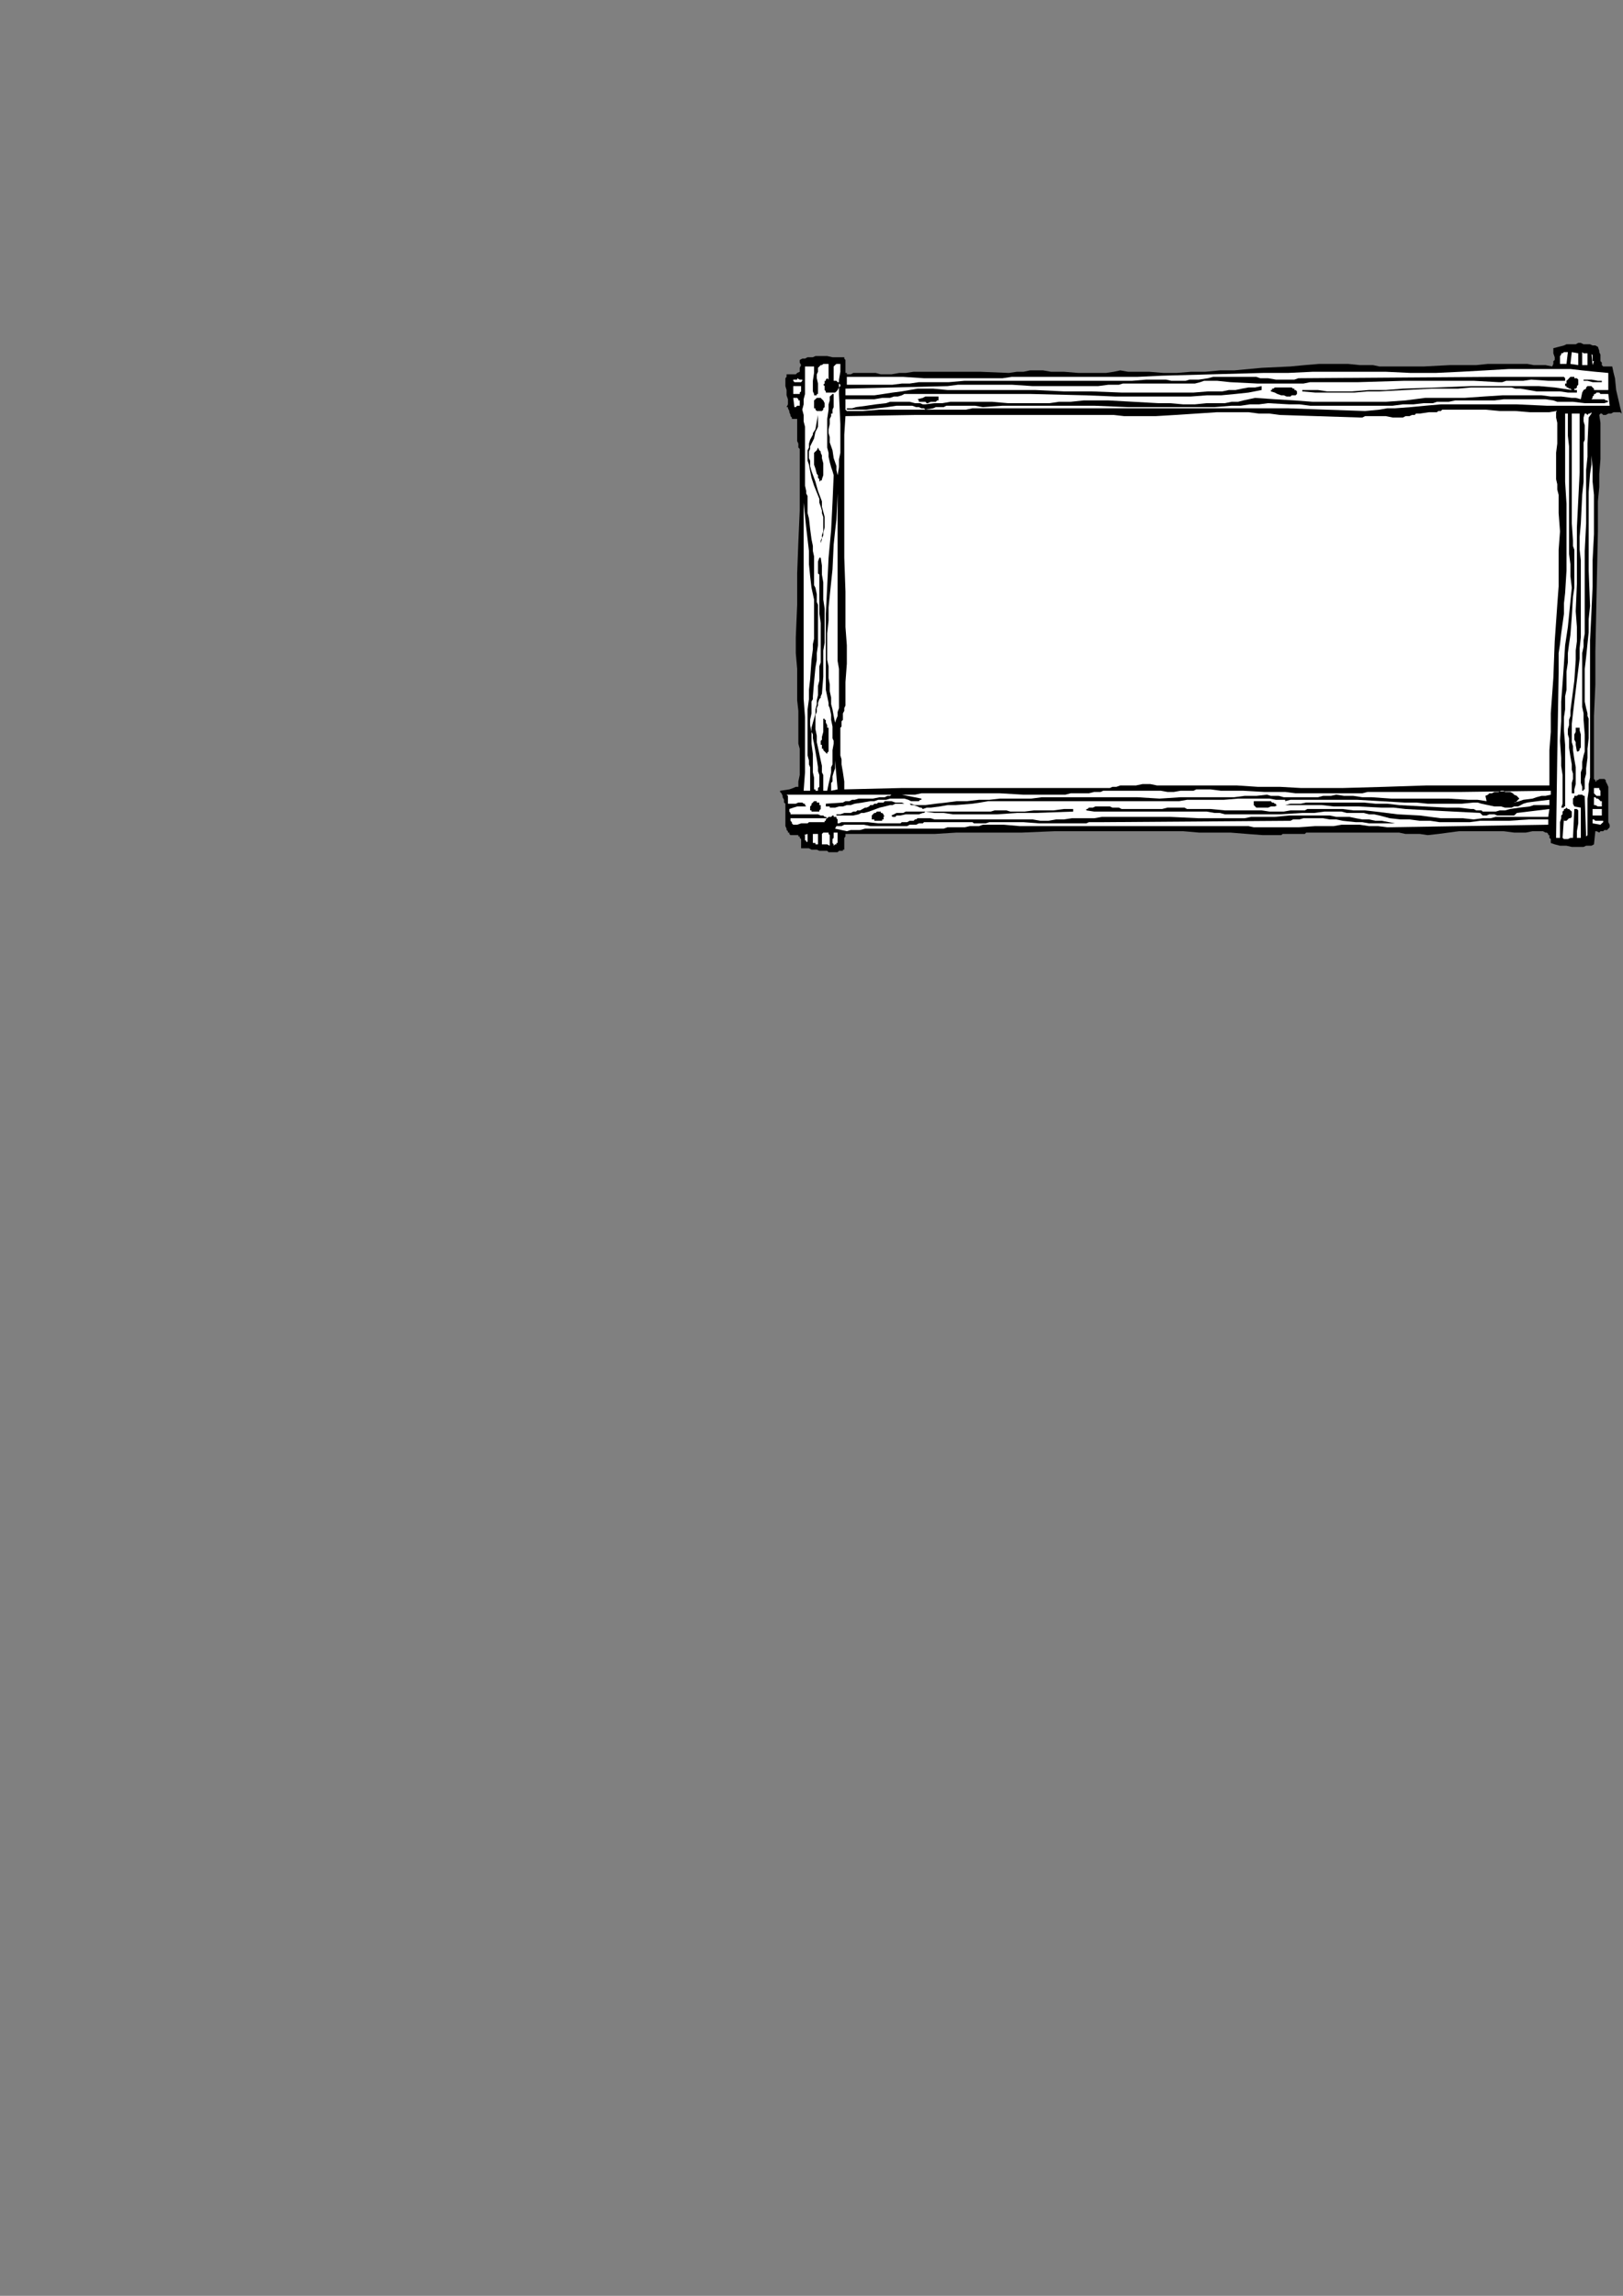 <?xml version="1.0" encoding="utf-8"?>
<!-- Created by UniConvertor 2.0rc4 (https://sk1project.net/) -->
<svg xmlns="http://www.w3.org/2000/svg" height="841.89pt" viewBox="0 0 595.276 841.89" width="595.276pt" version="1.1" xmlns:xlink="http://www.w3.org/1999/xlink" id="07502130-f606-11ea-b1a1-dcc15c148e23">

<rect x="0" y="0" width="595.276" height="841.89" fill="#808080" stroke="none"/>

<g>
	<path style="fill:#000000;" d="M 586.574,128.625 L 586.574,128.625 586.574,129.129 587.006,130.065 587.006,131.505 587.006,132.441 587.51,132.945 587.51,133.881 588.014,134.385 591.326,134.385 591.83,136.761 592.334,138.705 592.766,143.025 593.774,147.345 594.206,149.289 594.71,151.161 594.71,151.665 594.206,151.161 593.774,151.161 593.27,151.161 592.766,151.161 591.83,151.161 590.894,151.665 589.886,151.665 588.95,152.169 588.446,152.169 588.014,152.169 587.51,151.665 587.006,151.665 586.574,152.169 587.006,155.049 587.006,157.929 587.006,160.305 587.006,163.185 587.006,166.065 587.006,168.441 586.574,173.769 586.574,178.593 586.07,183.849 586.07,186.729 586.07,189.105 586.07,194.433 586.07,194.865 585.134,239.073 585.134,251.025 584.63,262.545 584.63,274.137 584.63,285.153 584.63,285.657 585.134,286.089 585.134,286.089 585.134,286.593 585.566,286.593 585.566,286.089 586.07,286.089 586.574,285.657 587.51,285.657 587.51,285.657 588.014,285.657 588.446,285.657 588.446,285.657 588.95,286.089 588.95,286.593 589.454,287.529 589.886,288.537 589.886,289.977 589.886,290.913 589.886,291.849 589.886,294.297 589.886,299.049 589.886,300.057 589.886,301.497 590.39,302.433 590.39,303.369 589.886,303.873 589.454,304.377 588.446,304.377 588.014,304.809 587.006,304.809 586.574,305.313 585.566,304.809 585.134,304.809 585.134,304.809 584.63,309.633 583.694,310.137 582.686,310.137 581.75,310.137 580.814,310.569 579.374,310.569 578.366,310.569 576.494,310.569 574.55,310.137 572.174,310.137 570.23,309.633 568.79,309.129 568.79,307.689 568.286,307.257 568.286,306.753 568.286,306.249 567.854,306.249 567.854,305.817 567.35,305.313 567.35,305.313 566.846,305.313 565.91,304.809 564.974,304.809 563.966,304.809 562.094,304.809 559.646,305.313 558.71,305.313 557.27,305.313 556.334,305.313 555.83,305.313 555.326,305.313 551.51,304.809 547.694,304.809 543.374,304.809 539.486,304.809 537.614,304.809 535.166,304.809 531.35,305.313 527.534,305.817 523.646,306.249 520.766,305.817 518.39,305.817 515.51,305.817 513.134,305.313 510.254,305.313 507.878,305.313 502.55,305.313 497.294,305.313 491.534,305.313 486.278,305.313 483.398,305.313 480.518,305.313 480.014,305.313 479.078,305.313 478.574,305.817 477.638,305.817 477.134,305.817 476.198,305.817 474.758,305.817 473.318,305.817 472.31,305.817 471.878,305.817 471.374,305.817 470.87,305.817 470.87,305.817 470.438,305.817 469.934,306.249 469.43,306.249 468.998,306.249 463.238,306.249 457.478,305.817 451.214,305.313 445.454,305.313 439.694,305.313 433.934,304.809 428.174,304.809 421.91,304.809 416.15,304.809 410.39,304.809 398.87,304.809 386.918,304.809 374.894,305.313 371.078,305.313 366.758,305.313 359.054,305.313 350.918,305.313 342.782,305.817 334.574,305.817 330.254,305.817 326.438,305.817 322.118,305.817 318.302,305.817 314.414,305.817 312.038,305.817 310.094,305.817 310.094,306.249 310.094,306.249 310.094,306.753 310.094,306.753 309.662,307.257 309.662,308.193 309.662,309.129 309.662,309.129 309.662,309.633 309.662,310.137 309.662,310.569 309.662,311.073 309.662,311.073 309.662,311.577 309.158,311.577 309.158,312.009 308.654,312.009 308.222,312.009 307.718,312.009 307.214,312.513 306.782,312.513 306.278,312.513 305.774,312.513 305.342,312.513 304.838,312.513 304.334,312.513 303.902,312.513 303.398,312.009 302.462,312.009 301.454,312.009 300.518,312.009 299.582,311.577 297.638,311.577 296.702,311.073 295.694,311.073 294.758,311.073 293.822,311.073 293.822,310.569 293.822,310.137 293.822,309.633 293.822,309.129 293.822,309.129 293.822,308.697 293.822,308.193 293.822,308.193 293.822,307.689 293.822,307.689 293.318,307.257 293.318,307.257 293.318,306.753 293.318,306.753 292.814,306.753 292.814,306.753 292.814,306.249 292.382,306.249 292.382,306.249 291.878,306.249 291.878,306.249 291.878,306.249 291.374,306.249 290.942,306.249 290.942,306.249 290.438,306.249 290.438,306.249 290.438,306.249 290.438,306.249 290.438,306.249 289.934,306.249 289.934,306.249 289.934,306.249 289.934,306.249 289.502,305.817 289.502,305.817 289.502,305.313 288.998,305.313 288.998,304.809 288.494,304.377 288.494,304.377 288.494,304.377 288.494,303.873 288.494,303.873 288.062,302.937 288.062,302.433 288.062,301.497 288.062,300.489 288.062,298.617 288.062,296.673 288.062,295.737 288.062,294.729 287.558,294.297 287.558,293.289 287.054,292.353 287.054,291.849 287.054,291.849 286.622,290.913 286.118,290.409 286.118,289.977 289.502,289.473 290.942,288.969 291.878,288.537 292.814,288.537 292.814,286.593 293.318,284.217 293.318,280.329 293.318,278.457 293.318,276.513 293.318,274.569 292.814,272.697 292.814,268.809 292.814,264.993 292.814,262.545 292.814,260.673 292.382,256.785 292.382,251.025 292.382,245.265 291.878,239.505 291.878,233.745 292.382,221.793 292.382,210.273 292.814,198.753 293.318,187.233 293.318,175.713 293.318,170.385 293.318,167.505 293.318,164.625 292.814,164.121 292.814,163.185 292.814,162.681 292.382,161.745 292.382,160.809 292.382,159.369 292.382,156.489 292.382,155.049 292.382,154.545 292.382,153.609 291.878,153.609 291.374,153.609 290.942,153.609 290.438,153.609 290.438,153.105 289.934,152.601 289.934,152.169 289.502,151.161 289.502,150.729 288.998,149.721 288.998,149.289 288.494,149.289 288.998,148.281 288.998,147.849 288.998,146.841 288.998,146.409 288.494,144.969 288.494,143.025 288.062,141.585 288.062,141.081 288.062,140.145 288.062,139.641 288.062,138.705 288.062,138.705 288.494,138.201 288.494,137.265 289.934,137.265 290.942,137.265 291.374,137.265 291.878,137.265 291.878,137.265 292.382,136.761 292.382,136.761 293.318,136.329 293.318,136.329 293.318,135.825 293.318,134.889 293.822,133.881 293.318,132.945 293.318,132.441 293.318,132.009 294.254,131.505 295.262,131.505 296.198,131.001 297.134,131.001 298.142,131.001 299.078,130.569 301.022,130.569 303.398,130.569 305.342,131.001 307.214,131.001 309.158,131.001 309.662,131.001 309.662,131.505 309.662,131.505 310.094,132.009 310.094,132.441 310.094,132.945 310.094,133.449 310.094,133.881 310.094,134.889 310.094,135.825 310.094,136.329 310.094,136.761 310.598,136.761 310.598,137.265 312.038,137.265 312.974,136.761 313.982,136.761 314.918,136.761 316.862,136.761 318.734,136.761 321.182,136.761 323.054,137.265 324.062,137.265 324.998,137.265 325.934,137.265 326.942,137.265 329.822,136.761 332.198,136.761 335.078,136.329 337.958,136.329 343.214,136.329 348.542,136.329 354.302,136.329 359.558,136.329 370.07,136.761 372.95,136.329 375.398,136.329 377.774,135.825 380.15,135.825 382.598,135.825 385.478,136.329 390.23,136.329 395.558,136.761 397.934,136.761 400.814,136.761 403.19,136.761 405.638,136.761 408.518,136.329 410.894,135.825 413.774,136.329 416.15,136.329 421.478,136.329 426.734,136.761 431.558,136.761 436.814,136.329 442.07,136.329 447.398,135.825 452.654,135.825 462.734,134.889 473.318,134.385 478.574,133.881 483.83,133.449 489.158,133.449 494.414,133.449 498.734,133.881 503.558,133.881 505.934,134.385 508.31,134.385 512.63,134.385 517.454,134.385 522.206,134.385 531.854,133.881 541.43,133.881 545.75,133.449 550.574,133.449 555.326,133.449 560.15,133.449 562.526,133.881 564.47,133.881 566.846,133.881 569.294,134.385 569.726,133.449 569.726,132.945 569.726,132.441 570.23,132.009 570.23,131.001 569.726,129.561 569.726,128.625 569.726,127.689 571.67,127.185 573.614,126.681 574.55,126.249 575.99,126.249 576.926,126.249 577.934,126.249 578.87,125.745 579.806,125.745 580.814,126.249 582.254,126.249 583.19,126.249 584.126,126.681 585.134,126.681 586.07,127.185 586.574,128.625 Z" />
	<path style="fill:#ffffff;" d="M 574.55,133.449 L 574.55,133.449 572.174,133.449 572.174,132.945 572.174,132.441 572.174,131.001 572.174,130.569 572.606,130.065 572.606,129.561 573.11,129.561 573.11,129.561 573.614,129.129 575.054,129.129 574.55,133.449 Z" />
	<path style="fill:#ffffff;" d="M 578.87,133.881 L 578.87,133.881 575.99,133.449 576.494,129.129 578.87,129.561 578.87,133.881 Z" />
	<path style="fill:#ffffff;" d="M 582.254,129.561 L 582.254,129.561 582.254,133.881 580.31,133.881 580.31,129.129 580.31,129.129 580.814,129.561 580.814,129.561 581.246,129.561 581.75,129.561 582.254,129.561 Z" />
	<path style="fill:#ffffff;" d="M 584.63,132.441 L 584.63,132.441 584.126,133.881 583.694,129.561 583.694,130.065 584.126,130.065 584.126,130.065 584.126,130.569 584.126,131.001 584.126,132.009 584.126,132.009 584.126,132.441 584.126,132.441 584.63,132.441 Z" />
	<path style="fill:#ffffff;" d="M 303.398,138.705 L 303.398,138.705 302.894,139.209 302.894,139.641 302.462,139.641 302.462,140.145 302.462,140.649 301.958,141.081 302.462,141.585 302.462,142.521 302.462,143.025 302.894,143.529 302.894,143.529 302.894,143.961 303.398,143.961 303.902,143.961 304.334,143.961 304.838,143.961 305.342,143.961 305.774,143.961 305.774,143.961 306.278,143.961 306.278,143.961 306.782,143.529 306.782,143.529 307.214,143.025 307.718,142.089 307.718,142.089 308.222,141.585 308.222,141.081 308.222,141.081 308.222,141.081 307.718,140.649 307.718,140.145 307.214,140.145 306.782,139.641 306.782,139.641 305.774,139.641 305.774,139.209 305.774,138.705 305.774,138.201 305.774,137.265 305.774,136.329 305.774,135.321 305.774,134.889 305.774,134.385 306.278,133.881 306.278,133.881 306.278,133.881 306.782,133.449 308.222,133.449 308.222,136.329 307.718,139.209 307.718,144.465 308.222,155.481 308.222,160.809 308.222,166.065 307.718,168.441 307.718,171.321 307.214,174.273 307.214,177.153 307.214,175.713 307.214,174.273 306.782,172.329 306.782,171.825 306.782,170.889 305.774,168.009 305.342,165.129 304.838,163.689 304.334,162.249 304.334,160.305 303.902,158.865 303.902,157.425 304.334,155.481 304.334,154.545 304.334,153.609 304.838,152.601 304.838,151.665 305.342,151.665 305.342,151.161 305.342,150.225 305.774,149.289 305.774,148.281 305.774,146.409 305.774,145.401 305.774,144.465 305.342,144.465 304.838,144.969 304.838,144.969 304.838,144.969 304.334,145.401 304.334,145.905 304.334,146.409 304.334,146.841 303.902,148.281 303.902,150.225 303.398,153.609 303.398,156.921 303.398,158.865 303.398,160.809 303.398,162.681 303.398,164.121 303.902,166.065 303.902,167.505 304.334,169.449 304.838,171.321 305.342,172.761 305.774,174.273 305.342,184.353 304.838,194.433 303.902,204.513 303.398,215.025 302.894,225.105 302.894,229.929 302.894,235.185 302.894,240.513 302.894,245.265 302.894,247.713 302.894,250.593 302.894,252.969 303.398,255.345 303.902,257.793 303.902,258.729 304.334,259.665 304.838,262.113 304.838,263.985 305.342,266.433 305.342,268.377 305.342,269.313 305.342,270.753 305.774,271.689 305.774,272.697 305.342,275.073 305.342,277.017 305.342,278.889 305.342,280.329 304.838,281.337 304.838,282.273 304.838,283.209 304.334,285.657 303.902,287.529 303.398,289.977 301.958,289.977 301.958,288.537 301.958,287.529 301.958,286.593 301.958,285.153 301.958,284.217 301.454,283.209 301.454,280.833 301.022,278.889 300.518,276.513 300.014,274.137 299.582,272.193 299.582,269.817 299.078,267.369 299.078,266.433 299.078,265.425 299.078,263.985 299.078,263.049 299.078,262.113 299.582,261.105 299.582,259.665 300.014,258.729 300.014,257.793 300.518,256.353 301.022,255.849 301.022,255.345 301.454,254.409 301.958,248.145 301.958,244.833 301.958,241.953 301.958,238.569 302.462,235.689 302.462,232.305 302.462,229.425 302.462,226.113 302.462,223.233 301.958,219.849 301.958,216.969 301.958,213.585 301.454,210.705 301.454,207.393 301.022,204.513 300.518,204.513 300.014,205.953 300.014,206.889 300.014,207.825 300.014,208.833 300.014,208.833 300.014,209.265 300.014,209.769 300.014,210.273 300.518,210.705 300.518,211.209 300.518,214.593 300.518,217.905 300.518,225.105 301.022,228.489 301.022,232.305 301.022,235.689 301.022,239.073 301.022,242.889 300.518,244.329 300.518,246.273 300.518,248.145 300.518,249.585 300.014,251.529 300.014,253.473 300.014,254.913 299.582,256.785 299.582,258.225 299.078,260.169 299.078,261.609 298.574,263.553 298.142,264.993 297.638,266.865 297.638,268.377 298.142,269.313 298.142,270.753 298.574,272.697 299.078,275.577 299.582,278.457 300.014,281.337 300.014,282.777 300.518,284.217 300.518,285.657 300.518,287.097 300.518,287.529 300.518,288.537 300.014,288.969 300.014,289.977 299.582,289.977 299.582,289.977 299.078,289.977 299.078,289.473 298.574,289.473 298.574,289.473 298.574,288.969 298.574,288.033 298.574,287.097 298.574,285.153 298.142,283.209 298.142,280.833 298.142,278.889 298.142,276.513 297.638,272.697 297.638,270.249 297.638,268.377 297.134,265.929 297.134,263.985 297.638,261.609 297.638,260.673 297.638,259.665 297.638,257.289 298.142,256.353 298.142,255.345 298.574,250.089 299.078,244.833 299.582,241.953 299.582,239.505 300.014,236.625 300.014,233.745 300.014,232.809 300.014,231.369 300.014,228.489 300.014,226.113 300.014,224.673 300.014,223.233 300.014,221.793 299.582,220.785 299.582,219.345 299.582,217.905 299.078,215.529 298.574,214.593 298.574,213.153 298.574,212.145 298.574,211.209 298.574,210.273 298.574,209.265 298.574,207.825 298.574,206.889 298.574,205.953 298.574,204.009 298.142,202.065 298.142,200.193 297.638,197.745 297.134,193.929 296.702,190.113 296.198,188.169 296.198,185.793 296.198,183.849 296.198,181.905 295.694,180.969 295.694,180.033 295.262,178.089 295.262,176.145 295.262,174.705 295.262,170.889 295.262,168.945 295.262,167.001 295.262,162.681 295.262,158.865 295.262,156.489 294.758,154.545 294.758,152.169 294.254,150.225 294.758,148.281 294.758,147.345 294.758,146.409 295.262,144.465 295.262,142.521 295.262,138.201 295.262,134.385 298.574,134.385 298.574,135.825 298.574,136.761 298.142,139.641 298.142,141.081 298.142,142.521 298.142,143.025 298.142,143.529 298.574,144.465 298.574,144.969 299.078,144.969 299.582,144.969 299.582,144.465 300.014,144.465 300.014,143.529 300.014,142.521 300.014,140.649 299.582,138.705 299.582,137.769 299.582,137.265 300.014,136.329 300.014,135.321 300.014,135.321 300.014,134.889 300.518,134.385 300.518,134.385 301.022,133.881 301.022,133.881 301.454,133.881 301.958,133.449 302.894,133.449 303.398,133.449 303.902,133.449 303.902,139.209 303.398,138.705 Z" />
	<path style="fill:#ffffff;" d="M 589.886,136.761 L 589.886,136.761 589.886,143.025 585.134,143.025 584.63,143.025 584.63,142.521 584.126,142.089 584.126,142.089 583.694,141.585 583.19,141.585 582.686,141.585 582.254,141.585 581.75,142.089 581.75,142.521 580.814,143.025 580.31,143.961 579.806,146.409 577.934,145.905 576.494,145.905 572.606,145.401 568.79,145.401 565.406,144.969 562.094,144.969 558.206,144.969 554.894,144.969 551.006,144.969 544.31,145.401 537.11,145.905 529.91,145.905 526.526,145.905 522.71,145.905 515.51,146.841 508.31,147.345 501.11,147.345 494.414,147.345 491.03,147.345 488.15,147.345 481.454,147.345 474.758,146.841 467.558,146.409 460.358,145.905 456.038,146.841 454.094,147.345 451.718,147.345 449.27,147.849 447.398,147.849 444.95,147.849 442.574,147.849 438.254,148.281 433.934,148.281 429.11,147.849 424.79,147.849 415.718,147.345 406.574,146.841 401.75,146.841 397.43,146.841 392.678,147.345 390.23,147.345 388.358,147.345 384.974,147.849 382.094,147.849 379.214,147.849 375.83,147.849 372.95,147.849 369.638,147.849 363.878,147.345 357.614,147.345 354.734,147.345 351.422,147.345 348.542,147.345 345.662,147.849 342.782,147.849 339.398,148.281 338.462,148.281 337.454,147.849 336.518,147.849 335.582,147.849 333.638,147.345 331.694,147.345 330.254,147.345 328.382,147.345 326.438,147.345 324.998,147.849 321.182,148.281 317.798,148.785 313.982,149.289 312.542,149.721 310.598,149.721 310.598,150.225 312.038,150.225 313.982,150.225 315.854,150.225 317.798,150.225 321.614,149.721 325.502,149.289 328.814,148.785 330.758,148.785 332.702,148.785 334.574,148.785 336.014,149.289 337.022,149.289 337.958,149.721 338.894,149.721 339.398,150.225 342.278,149.721 343.214,149.289 344.654,149.289 346.094,149.289 347.102,148.785 348.542,148.785 349.982,148.785 352.358,148.785 355.238,148.785 357.614,148.785 360.494,149.289 367.694,148.785 374.894,148.785 381.59,148.785 388.358,148.785 394.55,148.785 401.318,148.785 413.774,149.289 420.038,149.289 426.23,149.289 432.494,149.289 439.19,149.289 445.454,149.289 451.718,148.785 455.03,148.785 458.414,148.281 461.798,148.281 465.11,147.849 472.814,148.281 476.63,148.281 480.518,148.785 483.83,148.785 487.718,148.785 491.534,148.785 495.35,148.785 503.054,148.785 510.758,148.785 514.574,148.281 518.39,148.281 522.206,147.849 525.59,147.849 527.03,147.345 528.47,147.345 529.91,147.345 531.35,147.345 533.726,146.841 536.606,146.841 542.366,146.841 545.246,146.841 546.686,146.841 548.126,146.841 551.51,146.409 554.894,146.409 557.774,146.409 561.086,146.409 562.526,146.409 563.966,146.409 565.406,146.409 566.846,146.409 569.726,146.841 571.166,147.345 572.606,147.345 575.054,147.345 576.926,147.345 581.246,147.849 583.19,147.849 584.126,147.849 585.566,147.849 587.51,147.849 588.446,147.849 589.886,147.345 589.454,146.841 589.454,146.841 588.95,146.841 588.446,146.409 588.446,146.409 588.014,146.409 587.006,146.409 585.566,146.409 584.63,146.409 583.694,146.409 584.126,145.905 584.126,145.401 584.63,144.969 584.63,144.465 585.134,144.465 585.566,143.961 586.07,143.961 586.574,143.961 587.006,144.465 588.446,144.465 588.95,144.465 589.886,144.465 590.39,148.785 584.63,148.785 578.87,148.785 573.11,148.785 567.35,148.785 556.334,148.281 545.246,148.281 539.486,148.281 534.23,148.281 528.47,148.281 522.71,148.785 517.454,149.289 511.694,149.721 508.814,149.721 505.934,150.225 500.678,150.729 486.278,150.225 472.31,149.721 465.614,149.721 458.414,149.721 444.014,149.721 359.054,149.721 356.678,149.721 354.302,150.225 351.422,150.225 348.542,150.225 336.014,150.225 329.318,150.225 325.934,150.225 322.622,150.225 316.358,150.729 313.478,150.729 310.598,150.729 310.094,150.225 310.094,149.721 310.094,149.289 310.094,148.785 310.094,147.345 310.094,146.409 315.422,146.409 317.798,146.409 320.678,146.409 323.558,145.905 326.438,145.905 327.878,145.401 329.318,145.401 330.758,144.969 331.694,144.465 343.718,144.465 355.238,144.465 360.998,144.465 366.758,144.465 372.014,144.465 377.774,144.465 398.438,144.969 408.95,145.401 420.47,145.401 425.798,145.401 431.558,145.401 436.814,145.401 442.574,144.969 447.83,144.969 453.158,144.465 457.91,143.961 462.734,143.025 462.734,141.585 460.358,142.089 457.91,142.089 455.534,142.521 453.158,143.025 450.71,143.025 448.334,143.529 445.454,143.529 443.078,143.529 437.75,143.961 432.494,143.961 427.238,143.961 421.91,143.961 416.654,143.961 411.398,143.961 400.31,143.529 390.23,143.529 379.718,143.025 358.118,143.025 347.534,143.025 342.278,142.521 336.518,142.521 333.638,143.025 330.758,143.529 327.374,143.961 324.062,144.465 320.678,144.969 316.862,144.969 313.478,144.969 310.094,144.969 310.094,142.521 347.534,141.585 351.422,141.081 355.238,141.081 359.054,141.081 363.374,141.081 371.078,141.081 378.71,141.585 386.918,141.585 394.55,141.585 402.758,141.585 406.574,141.081 410.39,141.081 411.83,140.649 413.774,140.649 415.718,140.649 417.59,140.649 421.91,140.649 425.798,140.649 430.118,140.649 431.99,140.649 434.438,140.649 436.31,140.649 438.254,140.649 440.198,140.145 441.638,139.641 444.014,139.641 446.39,139.641 451.214,140.145 461.294,140.649 463.67,140.649 466.118,140.649 468.494,140.649 470.87,140.649 473.318,140.649 475.694,140.649 477.134,140.649 478.07,140.649 480.518,140.145 489.59,140.145 498.23,140.145 515.078,139.641 519.326,139.641 523.214,139.641 527.534,139.641 531.854,139.641 536.174,139.641 540.494,139.641 549.566,140.145 551.006,140.145 552.446,139.641 555.326,139.641 558.71,139.641 561.59,139.209 567.854,139.641 571.166,139.641 574.046,139.641 574.046,139.209 574.046,139.209 574.046,138.705 574.046,138.705 574.046,138.705 574.046,138.705 573.614,138.201 573.614,138.201 572.606,138.201 572.174,138.201 572.174,138.201 547.694,138.201 476.198,138.705 474.758,139.209 473.318,139.209 471.878,139.209 470.87,139.209 469.43,139.209 467.99,139.209 465.11,138.705 462.23,138.705 460.79,138.201 459.35,138.201 457.91,138.201 456.038,138.201 453.158,138.201 451.718,138.201 449.774,138.201 448.334,138.201 446.39,138.201 444.95,138.201 443.078,138.705 439.694,139.209 436.31,139.209 434.87,139.641 432.998,139.641 431.054,139.641 429.614,139.641 427.67,139.209 425.798,139.209 420.47,139.209 415.214,139.641 409.958,139.641 404.198,139.641 398.87,139.641 393.11,139.641 382.094,139.641 359.054,139.641 353.798,139.641 348.038,140.145 342.782,140.145 337.022,140.145 333.638,140.649 330.758,140.649 327.374,141.081 324.062,141.081 320.678,141.081 317.294,141.081 313.982,141.081 310.598,141.081 310.598,138.201 313.982,138.201 317.294,138.201 324.494,138.201 331.262,138.201 338.894,138.705 353.294,138.705 360.494,138.705 367.694,138.705 371.078,138.201 380.654,138.201 389.798,138.201 398.87,138.201 408.014,138.201 417.158,138.201 426.23,137.769 444.518,137.265 463.238,136.761 472.31,136.761 481.454,136.329 490.598,136.329 499.67,136.329 503.99,136.329 508.31,136.329 517.454,136.761 522.206,136.761 526.526,136.761 535.67,136.329 544.814,135.825 553.454,135.321 558.206,135.321 562.526,135.321 566.846,135.321 571.166,135.321 575.99,135.321 580.31,135.825 585.134,136.329 589.886,136.761 Z" />
	<path style="fill:#000000;" d="M 578.87,139.641 L 578.87,139.641 578.87,139.641 578.87,139.641 578.87,140.145 578.87,140.649 578.87,141.081 578.366,141.585 578.366,142.089 578.366,142.089 577.934,142.521 577.43,142.521 577.43,142.521 577.43,143.025 577.934,143.025 577.934,143.025 578.366,143.025 578.366,143.961 575.054,143.961 572.174,143.529 566.414,143.529 563.534,143.529 560.654,143.025 557.774,142.521 555.83,142.521 554.39,142.089 549.134,142.089 544.31,142.089 539.486,142.089 534.734,142.521 525.086,142.521 515.51,143.025 505.934,143.529 501.614,143.529 496.79,143.961 492.038,143.961 487.214,143.961 482.39,143.961 477.638,143.529 477.638,143.025 480.518,143.025 483.398,143.025 486.71,143.529 489.59,143.529 495.854,143.529 502.118,143.025 508.31,143.025 514.574,142.521 527.03,142.089 539.486,141.585 545.75,141.585 549.134,141.585 552.014,141.585 558.206,141.585 564.47,141.585 570.23,142.089 573.11,142.521 576.494,143.025 575.99,142.521 575.486,142.521 575.054,142.089 574.55,142.089 574.55,141.585 574.046,141.585 574.046,141.081 574.046,140.649 574.55,140.649 574.55,140.145 574.55,139.641 575.054,139.209 575.054,139.209 575.486,138.705 575.99,138.201 576.494,138.201 576.926,138.201 577.43,138.201 577.43,138.705 577.934,138.705 578.366,138.705 578.87,139.209 578.87,139.641 Z" />
	<path style="fill:#ffffff;" d="M 294.254,139.209 L 294.254,139.209 294.254,139.641 293.822,140.145 293.318,140.145 292.814,140.145 292.382,140.145 291.374,140.145 291.374,140.145 290.942,139.641 290.942,139.641 290.942,139.209 290.942,139.209 291.374,139.209 291.374,139.209 291.878,139.209 292.382,139.209 292.382,138.705 293.318,139.209 293.822,139.209 294.254,139.209 Z" />
	<path style="fill:#000000;" d="M 587.51,139.641 L 587.51,139.641 587.51,140.145 586.574,140.145 585.566,140.145 585.134,140.145 584.126,140.145 582.254,139.641 581.75,139.641 580.814,139.641 580.814,139.209 581.246,139.209 582.254,139.209 582.686,139.209 583.694,139.209 586.07,139.641 587.006,139.641 587.006,139.641 587.51,139.641 Z" />
	<path style="fill:#000000;" d="M 577.934,141.081 L 577.934,141.081 577.43,141.081 576.926,141.585 576.494,141.585 575.99,141.585 575.99,141.585 575.486,141.081 575.486,141.081 575.486,140.649 575.486,140.649 575.486,140.145 575.486,140.145 575.99,139.641 575.99,139.641 576.494,139.641 576.494,139.209 576.926,139.209 576.926,139.641 577.43,139.641 577.43,140.145 577.934,141.081 Z" />
	<path style="fill:#000000;" d="M 306.278,141.081 L 306.278,141.081 306.278,141.585 306.278,142.089 306.278,142.089 306.278,142.089 305.774,142.521 305.774,142.521 305.342,142.521 304.838,142.521 303.902,142.521 303.902,140.649 304.334,140.649 304.838,140.649 305.342,140.649 305.774,140.649 306.278,140.649 306.278,140.649 306.278,141.081 306.278,141.081 Z" />
	<path style="fill:#ffffff;" d="M 293.822,141.585 L 293.822,141.585 293.822,142.089 293.822,142.521 293.822,143.025 293.822,143.529 293.318,143.961 293.318,143.961 293.318,144.465 290.942,144.465 290.942,141.081 290.942,141.585 291.374,141.585 291.878,141.585 292.382,141.585 293.318,141.585 293.822,141.585 Z" />
	<path style="fill:#000000;" d="M 475.694,144.465 L 475.694,144.465 475.19,144.969 474.758,144.969 474.758,144.969 473.75,144.969 473.318,145.401 472.814,145.401 472.31,145.401 471.878,145.401 470.87,144.969 469.934,144.969 468.494,144.465 467.558,143.961 466.118,143.529 466.118,143.025 466.55,143.025 466.55,143.025 466.55,142.521 467.054,142.521 467.558,142.089 467.99,142.089 468.494,142.089 468.998,142.089 469.43,142.089 469.934,142.089 470.438,142.089 471.374,142.089 472.814,142.089 473.318,142.089 473.75,142.089 474.254,142.521 474.758,142.521 474.758,143.025 475.19,143.025 475.694,143.529 475.694,144.465 Z" />
	<path style="fill:#000000;" d="M 474.254,143.529 L 474.254,143.529 474.254,143.961 473.75,143.961 473.318,143.961 472.31,143.961 471.878,143.961 470.438,143.529 469.934,143.529 468.998,143.025 468.998,143.025 469.43,143.025 469.43,143.025 470.438,143.025 470.87,143.025 472.814,143.529 474.254,143.529 Z" />
	<path style="fill:#000000;" d="M 583.694,144.465 L 583.694,144.465 581.75,145.905 581.75,145.401 581.75,144.969 581.75,143.961 582.254,143.529 582.254,143.529 582.686,143.025 583.19,143.025 583.19,143.025 583.19,143.529 583.19,143.529 583.694,143.529 583.694,143.529 583.694,143.961 584.126,143.961 583.694,144.465 Z" />
	<path style="fill:#000000;" d="M 344.222,145.401 L 344.222,145.401 344.222,145.905 344.222,146.409 344.222,146.409 344.222,146.841 343.718,146.841 343.718,146.841 343.214,147.345 342.278,147.345 341.774,147.345 341.342,147.345 340.334,147.849 339.902,147.849 339.398,147.345 338.462,147.345 337.958,147.345 337.454,147.345 337.454,147.345 337.022,147.345 337.022,146.841 337.022,146.841 336.518,146.409 338.462,145.905 339.398,145.401 340.334,145.401 341.342,145.401 342.278,145.401 343.214,145.401 344.222,145.401 Z" />
	<path style="fill:#ffffff;" d="M 293.318,148.785 L 293.318,148.785 292.814,148.785 292.814,148.785 292.382,148.785 291.878,149.289 291.878,149.289 291.374,149.289 291.374,149.289 290.942,145.905 291.374,145.905 291.878,145.905 292.382,145.905 292.814,146.409 292.814,146.409 292.814,146.841 293.318,146.841 293.318,147.345 293.318,148.281 293.318,148.785 Z" />
	<path style="fill:#000000;" d="M 301.022,145.905 L 301.022,145.905 301.454,146.409 301.958,146.841 302.462,147.849 302.462,147.849 302.462,148.281 302.462,148.785 302.462,149.289 301.958,149.721 301.958,150.225 301.454,150.729 301.454,150.729 301.022,150.729 300.518,150.729 300.014,150.729 299.582,150.729 299.078,150.225 299.078,149.721 298.574,149.721 298.574,149.289 298.574,148.281 298.574,147.849 298.574,147.345 298.574,146.841 299.078,146.409 299.582,145.905 300.014,145.905 300.518,145.905 301.022,145.905 Z" />
	<path style="fill:#000000;" d="M 301.022,149.721 L 301.022,149.721 300.518,149.721 300.518,149.721 300.014,149.721 300.014,149.289 299.582,149.289 299.582,148.785 299.582,148.281 299.582,147.849 299.582,147.345 299.582,146.841 300.014,146.841 300.014,146.841 300.518,146.841 301.022,147.345 301.454,147.849 301.454,148.281 301.454,148.281 301.454,148.785 301.454,149.289 301.022,149.289 301.022,149.721 Z" />
	<path style="fill:#ffffff;" d="M 570.734,150.729 L 570.734,150.729 570.734,153.105 571.166,155.049 571.166,156.921 571.166,158.865 571.166,160.809 571.166,162.681 570.734,166.065 570.734,169.881 570.734,171.825 570.734,173.769 570.734,175.713 571.166,177.585 571.166,179.529 571.67,181.473 571.67,184.785 571.67,188.169 572.174,194.865 571.67,201.633 571.67,208.329 571.67,215.025 571.166,221.793 570.23,235.185 569.726,248.649 568.79,261.609 568.79,268.377 568.286,275.073 568.286,281.769 568.286,288.033 560.654,288.033 553.454,288.033 545.75,288.033 538.55,288.033 523.214,288.033 507.878,288.537 492.47,288.969 484.838,288.969 477.134,288.969 469.43,288.537 461.294,288.537 453.59,288.033 445.454,288.033 444.518,288.033 443.078,288.033 442.07,288.033 441.134,288.033 438.758,288.033 436.31,288.033 433.934,288.033 431.558,288.033 426.734,288.033 424.358,288.033 421.91,287.529 419.03,287.529 416.654,288.033 415.718,288.033 414.278,288.033 413.27,288.033 411.83,288.033 410.894,288.033 409.454,288.537 408.014,288.537 407.078,288.969 330.758,288.969 309.662,289.473 309.662,288.033 309.662,286.593 309.158,283.209 308.654,280.329 308.654,278.457 308.222,277.017 308.222,275.073 308.222,273.633 308.222,271.689 308.222,270.249 308.222,269.313 308.222,268.809 308.222,267.873 308.222,266.865 308.654,266.433 308.654,265.425 308.654,264.489 309.158,263.985 309.158,263.553 309.158,263.049 309.158,262.545 309.158,262.113 309.158,261.609 309.158,261.609 309.662,260.673 309.662,259.665 310.094,258.729 310.094,257.793 310.094,257.289 310.094,256.785 310.094,250.089 310.598,243.393 310.598,236.625 310.094,229.929 310.094,216.969 309.662,204.513 309.662,191.553 309.662,185.289 309.662,179.025 309.662,172.329 309.662,166.065 309.662,162.681 309.662,159.369 310.094,152.601 335.582,152.169 408.518,152.169 412.334,152.601 416.15,152.601 420.038,152.601 423.854,152.601 431.054,152.169 438.758,151.665 446.39,151.161 450.278,151.161 454.094,151.161 457.91,151.161 461.798,151.665 463.67,151.665 465.614,151.665 469.43,152.169 498.734,153.105 499.67,153.105 500.678,152.601 502.118,152.601 503.054,152.601 504.494,152.601 505.43,152.601 508.31,152.601 510.758,153.105 512.198,153.105 513.134,153.105 514.574,153.105 515.51,152.601 516.95,152.601 517.886,152.169 518.894,152.169 519.326,151.665 520.766,151.665 524.15,151.161 525.59,151.161 527.03,151.161 527.534,150.729 528.47,150.729 528.974,150.225 529.406,150.225 531.854,150.225 534.23,150.225 537.11,150.225 539.486,150.225 544.814,150.225 550.07,150.729 555.83,150.729 561.086,151.161 563.534,151.161 565.91,151.161 568.286,151.161 570.734,150.729 Z" />
	<path style="fill:#000000;" d="M 293.318,150.225 L 293.318,150.225 292.814,150.225 292.814,150.225 292.814,150.729 292.814,150.729 292.814,150.729 292.382,150.729 292.382,150.729 291.374,150.729 291.374,150.225 293.318,150.225 Z" />
	<path style="fill:#ffffff;" d="M 582.686,153.105 L 582.686,153.105 582.254,162.681 582.254,167.505 581.75,172.329 581.75,182.409 581.75,191.985 581.246,202.065 581.246,211.713 581.246,229.929 581.246,232.305 580.814,234.753 580.814,237.129 580.31,239.505 580.31,241.953 580.31,244.329 580.31,246.705 580.31,249.585 580.31,254.409 580.31,259.233 580.814,261.609 580.814,263.985 581.246,269.313 581.246,270.249 581.246,271.689 581.246,273.129 581.246,274.569 581.246,275.577 580.814,277.017 580.31,279.393 580.31,281.769 579.806,283.209 579.806,284.649 579.806,285.657 579.806,287.097 580.31,288.537 580.31,289.977 580.814,289.977 580.814,289.473 581.246,289.473 581.246,288.969 581.246,287.097 581.246,285.657 581.75,283.713 581.75,281.769 582.254,277.953 582.254,274.569 582.686,270.753 582.686,268.809 582.686,267.369 582.686,265.425 582.686,263.553 582.254,262.545 582.254,261.609 581.75,259.665 581.246,257.289 581.246,254.913 581.246,252.465 581.246,250.089 581.246,247.713 581.246,245.265 581.75,240.945 582.686,231.873 582.686,227.049 583.19,222.225 582.686,209.265 582.686,202.065 582.686,194.865 582.686,187.665 582.686,184.353 582.686,180.465 583.19,173.769 583.694,170.385 583.694,167.001 584.126,171.825 584.126,176.649 584.63,181.473 584.63,186.225 584.63,191.049 584.63,195.873 584.126,205.449 584.126,215.025 583.694,224.673 583.19,234.753 583.19,244.329 583.19,285.153 582.686,287.529 582.686,288.969 582.686,289.977 582.254,292.857 582.254,295.737 582.254,298.113 582.254,300.993 582.254,303.873 582.254,306.249 582.254,306.249 582.254,306.249 582.254,306.249 581.75,306.753 581.246,292.353 581.246,291.849 580.814,291.849 580.31,291.417 579.806,291.417 579.374,291.417 578.87,291.417 578.366,291.849 577.934,291.849 577.43,291.849 577.43,292.353 577.43,292.353 576.926,292.857 576.926,293.289 576.926,293.793 576.926,294.297 576.926,294.729 577.43,295.737 579.806,296.169 579.806,307.257 578.366,307.257 578.366,306.249 578.366,304.809 578.87,301.929 578.87,300.489 578.87,299.049 578.87,297.609 578.87,297.177 578.366,296.673 577.43,296.673 576.926,307.257 575.99,307.257 575.054,307.689 574.55,307.689 574.046,307.689 573.614,307.689 573.11,307.257 573.614,300.057 573.614,300.489 573.614,300.993 574.046,300.993 574.046,300.993 574.046,300.993 574.55,300.993 575.054,300.489 575.486,300.057 575.99,300.057 575.99,300.057 576.494,299.553 576.494,299.553 576.494,299.049 576.494,298.617 576.494,297.609 575.99,297.177 575.486,296.673 575.486,296.673 575.054,296.673 574.55,296.169 574.046,296.673 573.614,296.673 573.614,297.177 573.11,297.609 573.11,298.617 572.606,299.049 572.606,300.057 572.174,301.497 572.174,302.937 572.174,304.377 572.174,307.257 570.734,307.257 571.166,277.017 571.67,246.705 571.67,242.889 571.67,239.505 572.174,236.193 572.606,232.305 573.614,225.105 573.614,221.289 574.046,217.473 574.55,209.265 574.55,201.129 574.55,192.993 574.55,184.785 574.046,176.649 574.046,168.441 574.046,159.801 574.046,151.665 575.054,151.665 575.054,155.481 575.054,159.801 575.486,163.689 575.486,168.009 575.486,175.713 575.486,183.345 575.486,191.049 575.486,198.753 575.486,203.073 575.99,206.889 575.99,211.209 576.494,215.529 575.054,229.929 574.046,236.625 573.614,243.393 573.11,250.593 572.606,257.289 572.606,264.489 572.174,271.689 572.606,277.953 572.606,280.833 573.11,284.217 573.11,285.657 573.11,287.097 573.11,289.977 573.11,291.849 573.11,293.289 573.11,294.729 572.606,296.169 573.11,296.169 573.11,296.169 573.614,296.169 573.614,296.169 573.614,295.737 574.046,295.737 574.046,295.233 574.046,295.233 574.046,294.297 574.046,293.793 574.046,293.289 574.046,290.913 574.046,288.033 574.046,283.209 574.046,277.953 574.046,273.129 573.614,267.873 573.614,263.049 574.046,260.169 574.046,257.793 574.046,255.345 574.55,252.969 574.55,249.585 574.55,246.273 575.054,242.889 575.054,239.505 575.486,236.193 575.99,232.809 576.494,226.113 576.926,218.913 577.43,215.529 577.43,212.145 577.43,208.833 577.43,204.945 577.43,203.505 577.43,201.633 576.926,200.193 576.926,198.249 576.494,191.985 576.494,186.225 576.494,180.465 576.494,174.705 576.494,163.185 576.494,151.665 579.374,151.665 579.374,157.425 579.374,162.681 579.374,168.009 579.374,173.265 578.87,183.345 578.366,193.425 578.366,203.505 578.366,208.833 578.366,214.089 577.934,224.169 578.366,229.929 578.366,235.185 577.934,238.569 577.934,241.953 577.43,249.585 576.926,253.473 576.494,256.785 575.99,260.673 575.99,262.545 575.486,263.985 575.486,265.929 575.054,267.369 575.054,269.313 575.486,270.753 575.486,272.697 575.486,274.137 575.99,277.449 576.494,280.329 576.494,282.273 576.926,283.713 576.926,285.657 576.494,287.097 576.494,288.969 576.494,290.409 576.494,290.913 576.494,290.913 576.494,290.913 577.43,290.913 577.43,289.473 577.934,287.529 577.934,286.089 577.934,284.649 577.934,282.777 577.934,281.337 577.43,278.457 576.926,275.073 576.926,273.633 576.494,272.193 576.494,270.249 576.494,268.809 576.494,267.369 576.494,265.425 576.926,261.609 577.43,257.289 578.366,249.585 579.374,241.449 579.374,237.633 579.806,233.745 579.806,229.929 579.806,225.609 579.806,221.793 579.806,217.905 579.806,213.585 579.806,209.769 579.806,205.449 579.374,201.633 579.374,196.809 579.806,191.985 580.31,181.473 580.814,176.649 580.814,171.825 580.814,168.945 580.814,167.001 580.814,164.625 580.814,162.249 581.246,161.241 581.246,160.305 581.246,159.801 581.246,158.361 581.246,157.425 581.246,155.985 580.814,154.545 580.814,153.105 581.246,151.665 581.75,151.665 582.254,152.169 582.686,151.665 583.19,151.665 583.19,151.665 583.694,151.161 583.694,151.665 582.686,153.105 Z" />
	<path style="fill:#000000;" d="M 297.134,168.945 L 297.134,168.945 297.134,170.889 297.638,172.761 299.078,176.649 300.014,180.033 301.454,183.849 301.454,185.793 301.958,187.665 302.462,189.609 302.462,191.553 302.462,193.425 301.958,195.369 301.958,196.305 301.454,197.313 301.022,198.249 301.022,199.185 301.454,197.745 301.454,196.305 301.958,194.865 301.958,193.929 301.958,192.489 301.958,191.049 301.958,189.609 301.454,188.169 301.454,187.233 301.022,185.793 300.518,184.353 300.518,182.913 298.574,178.089 297.638,175.209 297.134,172.761 296.702,170.385 296.198,168.945 296.198,168.009 296.198,166.569 296.198,165.129 296.702,164.121 296.702,162.681 297.134,161.241 297.638,160.305 298.142,159.369 298.142,158.865 299.078,157.425 300.014,152.169 300.014,152.601 300.014,153.105 300.014,154.041 300.014,154.545 300.014,155.481 300.014,155.985 300.014,156.489 299.582,157.425 299.078,158.361 298.574,160.809 297.638,162.681 297.134,163.689 297.134,164.625 296.702,165.561 296.702,167.001 296.702,168.009 297.134,168.945 Z" />
	<path style="fill:#000000;" d="M 301.454,175.713 L 301.454,175.713 301.454,175.713 301.454,176.145 301.454,176.145 301.022,176.145 301.022,176.145 300.518,176.649 300.518,175.713 300.014,175.209 300.014,174.273 299.582,173.769 299.078,171.825 298.574,170.385 298.574,169.449 298.574,168.945 298.574,168.009 298.574,167.001 298.574,167.001 298.574,166.569 298.574,166.065 299.078,165.561 299.582,165.129 300.014,164.121 300.518,165.129 301.022,165.561 301.022,166.065 301.454,167.001 301.454,167.505 301.454,168.009 301.958,169.881 301.958,171.321 301.958,172.761 301.958,174.273 301.454,175.713 Z" />
	<path style="fill:#000000;" d="M 301.022,173.265 L 301.022,173.265 300.518,172.329 300.518,171.825 299.582,169.881 299.582,168.945 299.582,168.441 299.582,168.009 299.582,167.505 299.582,167.001 300.014,166.569 301.022,173.265 Z" />
	<path style="fill:#ffffff;" d="M 307.214,242.385 L 307.214,242.385 307.718,245.265 307.718,248.145 307.718,251.025 307.718,252.465 307.718,253.905 307.718,255.345 307.718,256.785 307.718,258.225 307.718,259.665 307.214,261.105 307.214,262.545 306.782,263.553 306.278,264.993 305.774,262.545 305.342,260.169 304.838,258.225 304.838,255.849 304.334,253.473 304.334,251.025 303.902,248.649 303.902,246.705 303.902,244.329 303.398,241.953 303.398,239.505 303.398,237.129 303.398,234.753 303.398,232.305 303.902,227.553 303.902,222.729 304.334,218.409 304.838,213.585 305.342,208.833 305.774,199.689 306.278,194.865 306.782,190.545 307.214,180.969 307.214,242.385 Z" />
	<path style="fill:#ffffff;" d="M 298.574,219.849 L 298.574,219.849 298.574,221.793 298.574,223.665 298.574,225.609 298.574,227.049 298.574,228.993 298.574,230.865 298.574,234.249 298.142,236.193 298.142,238.065 297.638,241.953 297.134,249.153 296.702,252.969 296.702,256.353 296.198,260.169 296.198,262.113 296.198,263.985 296.198,265.929 296.198,267.369 296.198,269.313 296.198,271.257 296.198,273.129 296.198,275.073 296.198,277.017 296.702,278.889 296.702,279.393 296.702,280.329 297.134,281.337 297.134,282.777 297.134,284.217 297.134,285.657 297.134,287.097 297.134,287.529 297.134,288.537 297.134,289.977 296.702,289.977 296.702,289.977 296.198,289.977 296.198,289.977 295.694,289.977 294.758,289.977 295.262,283.209 295.262,276.513 295.262,269.817 295.262,263.049 294.758,256.353 294.758,249.585 294.758,236.193 294.758,222.729 294.758,216.465 294.758,209.769 294.758,203.505 294.758,196.809 294.758,190.545 294.758,187.665 294.758,184.353 295.694,193.425 296.702,202.065 296.702,206.889 297.134,211.209 297.638,215.529 298.574,219.849 Z" />
	<path style="fill:#000000;" d="M 303.902,267.369 L 303.902,267.369 303.902,267.873 303.902,268.377 303.902,269.817 303.902,272.193 303.902,273.129 303.902,273.633 303.902,274.137 303.902,275.073 303.902,275.577 303.398,276.009 303.398,276.513 302.894,276.009 302.462,275.577 302.462,275.577 301.958,275.073 301.958,274.569 301.454,274.569 301.454,274.137 301.454,274.137 301.454,273.633 301.454,273.129 301.022,273.129 301.022,272.193 301.022,271.689 301.454,271.257 301.454,270.249 301.958,268.377 301.958,267.873 301.958,266.865 301.958,265.929 301.958,264.993 301.958,264.489 301.958,264.489 301.958,263.985 301.958,263.553 301.958,263.553 302.462,263.553 302.462,263.985 302.894,263.985 302.894,264.489 302.894,264.489 302.894,264.993 303.398,265.929 303.398,266.433 303.398,266.433 303.398,266.865 303.398,266.865 303.902,266.865 303.902,267.369 Z" />
	<path style="fill:#000000;" d="M 579.374,266.865 L 579.374,266.865 579.374,267.873 579.806,269.313 579.806,270.249 579.806,271.257 579.806,272.193 579.806,272.697 579.806,273.129 579.806,273.633 579.806,274.137 579.374,274.569 579.374,274.569 579.374,275.073 578.87,275.577 578.366,275.577 577.934,273.129 577.934,272.193 577.43,271.257 577.43,270.249 577.43,269.313 577.934,268.377 577.934,266.865 579.374,266.865 Z" />
	<path style="fill:#000000;" d="M 302.462,274.569 L 302.462,274.569 302.462,274.137 302.462,274.137 302.462,273.633 301.958,273.129 302.462,272.193 302.462,271.257 302.462,270.249 302.462,269.313 302.462,268.809 302.462,268.377 302.462,268.377 302.462,267.873 302.894,268.377 302.894,268.377 302.894,268.809 302.894,269.313 303.398,269.817 303.398,270.249 302.894,270.753 302.894,271.689 302.894,272.697 302.462,273.633 302.462,274.137 302.462,274.569 Z" />
	<path style="fill:#000000;" d="M 578.87,273.633 L 578.87,273.633 578.366,269.313 578.87,272.697 578.87,273.633 Z" />
	<path style="fill:#ffffff;" d="M 304.838,289.977 L 304.838,289.977 304.838,288.969 304.838,288.537 304.838,287.529 304.838,287.097 305.342,286.593 305.342,285.657 305.342,284.649 305.774,283.209 306.278,281.769 306.278,280.833 306.278,280.329 306.278,279.393 306.278,279.393 306.278,278.889 307.214,289.473 304.838,289.977 Z" />
	<path style="fill:#ffffff;" d="M 586.574,288.969 L 586.574,288.969 586.574,289.473 587.006,289.977 587.006,289.977 587.006,290.409 587.006,291.417 587.006,291.849 586.574,291.849 585.566,291.849 585.134,291.417 584.63,290.913 584.63,290.409 584.63,290.409 584.63,289.977 584.63,289.473 584.63,288.969 585.134,288.969 585.566,288.969 586.07,288.969 586.574,288.969 Z" />
	<path style="fill:#ffffff;" d="M 503.558,290.409 L 503.558,290.409 512.198,290.409 520.334,290.409 536.174,290.409 568.79,289.977 568.79,291.417 566.846,291.849 565.406,291.849 563.534,292.353 562.094,292.857 558.71,293.289 557.27,293.793 555.326,294.297 555.83,294.297 555.83,294.297 556.334,293.793 556.766,293.289 557.27,292.857 556.766,292.353 556.334,291.849 555.326,291.417 554.894,290.913 554.894,290.913 553.886,290.409 552.95,290.409 552.014,290.409 551.51,289.977 550.574,289.977 549.566,290.409 548.63,290.409 548.126,290.409 547.19,290.913 546.254,290.913 545.75,291.417 544.814,291.849 545.246,293.793 541.934,293.289 538.55,293.289 531.35,292.857 524.15,292.857 517.454,292.857 510.254,292.857 503.054,292.353 499.67,292.353 496.358,291.849 492.974,291.849 490.094,291.417 488.15,291.849 486.71,291.849 485.27,291.849 483.398,292.353 481.958,292.353 480.518,292.353 477.134,292.353 475.694,292.353 473.75,292.353 472.31,292.353 470.87,292.353 468.998,291.849 467.558,291.849 466.118,291.849 464.678,291.417 460.79,291.849 456.47,291.849 452.654,292.353 448.838,292.353 440.63,292.353 432.998,292.353 425.294,292.857 417.158,292.353 401.75,292.353 393.614,292.353 385.91,292.353 382.094,292.353 378.278,292.857 374.39,292.857 370.574,292.857 366.758,292.857 362.87,293.289 359.054,293.289 354.734,293.793 350.918,293.793 347.102,294.297 343.214,294.729 339.398,295.233 338.894,295.233 338.462,295.233 337.022,295.233 335.582,295.233 334.142,294.729 333.134,294.729 331.694,294.729 330.758,294.297 329.318,294.297 328.382,294.297 326.942,293.793 326.438,293.793 325.934,293.793 324.998,293.793 324.494,293.793 324.062,294.297 323.558,294.297 322.622,294.297 322.118,294.297 321.614,294.729 320.678,294.729 320.174,295.233 319.238,295.233 318.734,295.737 317.798,296.169 317.294,296.169 316.358,296.673 315.422,297.177 314.414,297.177 313.982,297.609 312.974,297.609 312.038,298.113 311.102,298.113 310.598,298.113 309.662,298.113 308.222,298.617 306.782,298.617 306.782,299.049 307.718,299.049 308.222,299.049 308.654,299.049 309.662,299.049 310.598,299.049 311.534,299.049 312.974,299.049 314.918,298.617 315.854,298.113 316.862,298.113 318.734,297.609 322.622,296.169 324.494,295.737 326.438,295.233 327.374,295.233 328.382,294.729 329.318,294.729 330.254,294.729 331.262,294.729 332.198,294.729 333.134,294.729 333.638,294.729 334.142,295.233 335.078,295.233 336.518,295.737 337.454,296.169 337.958,296.169 338.462,296.673 339.902,296.169 341.342,296.169 344.654,295.737 347.534,295.233 350.414,295.233 356.678,294.729 359.558,294.297 362.438,293.793 426.734,293.793 429.614,293.793 432.494,293.793 435.374,293.289 437.75,293.289 448.838,293.289 454.094,292.857 456.974,292.857 459.854,292.857 462.734,292.857 465.614,292.857 467.99,293.289 471.374,293.289 471.374,293.793 473.318,293.289 475.694,293.289 477.638,293.289 480.014,293.289 482.39,293.289 484.334,293.289 486.71,293.289 488.654,293.289 492.974,293.289 497.798,293.289 506.438,293.793 515.078,294.297 519.326,294.297 523.646,294.729 527.966,294.729 532.286,294.729 536.174,294.729 540.494,294.297 541.934,294.297 543.374,294.729 545.75,295.233 548.126,295.737 550.574,295.737 552.014,296.169 552.95,296.169 554.39,296.169 555.326,295.737 556.766,295.737 557.774,295.233 558.71,294.729 560.15,294.297 563.966,293.793 568.286,293.289 568.286,295.233 566.414,295.233 564.47,295.233 562.526,295.233 561.086,295.737 557.27,296.169 553.886,296.673 552.014,297.177 550.07,297.177 548.63,297.609 547.694,297.609 546.686,297.609 544.814,297.609 543.806,297.609 543.374,297.177 541.43,297.177 540.494,296.673 539.486,296.673 535.166,296.169 530.846,296.169 522.206,295.737 513.134,295.233 508.814,294.729 504.494,294.729 500.174,294.297 495.854,294.297 491.534,294.297 487.214,294.297 485.27,294.297 482.894,294.297 480.95,294.297 479.078,294.297 477.134,294.729 475.19,294.729 473.318,294.729 471.374,295.233 471.374,295.233 475.694,295.233 480.518,295.233 484.838,295.233 489.158,295.737 493.91,295.737 498.23,295.737 506.87,296.169 511.19,296.169 515.51,296.673 524.654,297.177 542.87,298.113 543.806,299.049 544.814,299.049 545.246,299.049 546.254,298.617 547.19,298.617 548.126,298.617 549.134,299.049 550.574,299.049 552.014,299.049 552.95,299.049 553.886,299.049 554.39,299.049 555.326,299.049 555.83,298.617 556.334,298.113 568.286,296.673 567.854,299.553 562.094,299.553 555.83,299.553 552.95,299.553 550.07,299.553 548.63,299.553 546.686,300.057 545.246,300.057 543.806,300.057 540.494,300.489 536.606,300.057 532.79,300.057 528.47,300.057 520.766,299.049 512.63,298.617 504.494,297.609 500.678,297.177 496.358,297.177 492.47,296.673 488.654,296.673 484.838,296.673 480.95,296.673 479.51,296.673 478.574,297.177 476.198,297.177 474.758,297.177 473.318,297.177 470.87,297.609 467.99,297.609 465.614,297.609 462.734,297.177 460.358,297.177 454.598,297.177 449.27,297.177 444.014,296.673 441.134,296.673 438.758,296.673 437.75,296.673 436.31,296.673 435.374,296.673 434.438,296.169 432.494,296.169 430.118,296.169 428.174,296.169 426.23,296.673 422.414,296.673 420.47,296.673 418.598,296.673 416.654,296.673 414.278,296.673 413.27,296.673 412.334,296.673 411.398,296.673 410.39,296.169 408.95,296.169 408.014,296.169 407.078,295.737 405.638,295.737 405.134,295.737 403.694,295.737 402.758,295.737 401.75,295.737 400.814,296.169 400.31,296.169 399.878,296.169 399.374,296.169 398.87,296.673 398.438,296.673 398.438,297.177 398.438,297.177 401.318,297.609 402.758,297.609 404.198,297.609 407.078,297.609 409.958,297.609 412.838,297.609 415.718,297.609 419.03,297.609 421.91,297.609 427.67,297.609 430.55,297.609 433.43,297.609 436.814,297.609 439.694,297.609 441.134,297.609 442.574,297.609 445.454,298.113 447.398,298.113 449.27,298.617 451.718,298.617 453.59,298.617 455.534,298.617 457.478,298.617 461.294,298.617 463.67,298.617 465.614,298.617 469.43,298.617 477.638,298.113 481.958,298.113 485.774,297.609 489.59,297.609 492.038,297.609 493.91,298.113 495.854,298.113 497.798,298.113 500.174,298.113 502.118,298.617 503.99,298.617 505.934,299.049 507.878,299.553 509.75,300.057 513.638,300.489 516.95,300.489 520.766,300.993 524.654,300.993 527.966,301.497 531.854,301.497 539.054,301.497 542.87,300.993 546.254,300.993 553.454,300.993 560.654,300.489 567.854,300.489 567.854,302.433 508.814,303.369 505.43,302.937 503.558,302.937 502.118,302.937 498.734,302.433 495.35,302.433 493.91,302.433 492.038,302.433 489.158,302.937 482.39,302.937 476.198,303.369 472.814,303.369 469.43,303.369 466.118,303.369 464.678,303.369 463.238,303.369 461.294,303.369 459.854,303.369 457.91,302.937 456.47,302.937 450.278,302.937 444.518,302.937 438.758,302.937 432.494,302.937 420.974,302.937 408.95,302.937 397.43,302.937 391.238,302.937 385.478,302.937 382.598,302.937 379.718,302.937 376.838,302.937 373.958,302.937 368.198,302.433 362.438,302.433 360.494,302.433 359.054,302.937 357.182,302.937 355.742,302.937 353.798,303.369 352.358,303.369 350.918,303.369 348.974,303.369 347.534,303.369 346.094,303.873 342.782,303.873 341.342,303.873 339.398,303.873 336.518,303.873 333.134,303.873 330.254,303.873 326.942,303.873 325.502,303.873 323.558,303.873 322.118,303.873 320.678,303.873 318.734,303.873 317.294,303.873 315.422,304.377 313.982,304.377 312.038,304.377 310.598,304.809 306.278,303.873 306.782,302.937 307.718,302.937 308.654,302.937 309.662,302.433 310.598,302.433 312.038,302.433 312.974,302.433 313.982,302.433 314.918,302.433 315.854,302.433 316.862,302.433 319.238,302.937 321.182,302.937 323.558,302.937 325.502,302.937 326.438,302.937 327.374,302.937 328.382,302.937 329.822,302.937 330.758,302.937 331.694,302.937 332.702,302.937 333.638,302.433 334.574,302.433 336.014,302.433 337.022,301.929 337.958,301.929 338.462,301.929 338.894,301.497 339.398,301.497 339.902,301.497 340.838,301.497 341.342,301.497 342.278,301.497 343.214,301.497 344.222,301.497 345.662,301.497 346.598,301.497 348.974,301.497 351.854,301.497 352.862,301.497 354.302,301.497 355.238,301.497 356.678,301.497 357.182,301.929 357.614,301.929 359.054,301.929 360.062,301.929 361.502,301.929 362.87,301.497 364.31,301.497 365.75,301.497 367.19,301.497 370.07,301.497 371.51,301.497 372.518,301.497 375.398,301.497 381.158,301.929 384.038,301.929 386.918,301.929 389.798,301.929 391.238,301.929 392.678,301.929 394.118,301.929 395.558,301.929 396.998,301.929 398.438,301.929 399.374,301.497 400.814,301.497 401.75,301.497 402.254,301.497 403.694,301.497 473.318,300.993 474.254,300.489 475.694,300.489 476.63,300.489 478.07,300.057 479.078,300.057 480.518,300.057 482.894,300.057 485.27,300.057 487.718,300.489 490.094,300.489 492.47,300.993 497.294,301.497 499.67,301.497 502.118,301.929 503.054,301.929 504.494,301.929 505.43,301.929 506.87,301.929 507.878,301.929 509.318,301.929 510.254,301.929 511.694,301.929 506.87,300.993 504.494,300.993 502.118,300.489 499.67,300.489 497.294,300.057 494.918,299.553 492.47,299.553 490.094,299.553 487.718,299.049 485.27,299.049 482.894,299.049 480.518,299.049 477.638,299.049 475.19,299.049 472.814,299.049 467.558,299.553 464.678,299.553 461.798,299.553 458.918,299.553 456.47,300.057 450.71,300.057 445.454,300.057 439.694,300.057 429.11,299.553 423.35,299.553 418.094,299.553 412.334,299.553 409.958,299.553 407.078,299.553 404.198,299.553 401.318,300.057 398.87,300.057 395.99,300.057 393.11,300.057 390.23,300.489 387.35,300.489 384.47,300.993 383.03,300.993 381.59,300.993 378.71,300.489 375.83,300.489 372.95,300.489 369.638,300.489 366.758,300.489 360.998,300.489 354.734,300.489 351.854,300.489 348.974,300.489 345.662,300.489 344.222,300.489 342.782,300.489 341.342,300.057 339.902,300.057 338.462,300.057 337.022,300.057 336.518,300.057 336.014,300.489 335.582,300.489 335.078,300.993 334.574,300.993 334.142,300.993 333.638,300.993 332.702,301.497 331.694,301.497 330.758,301.497 330.254,301.929 329.822,301.929 328.814,301.929 327.878,301.929 326.942,301.929 325.934,301.929 324.998,301.929 324.062,301.929 323.054,301.929 322.118,301.929 318.302,301.497 316.358,301.497 314.414,301.497 313.478,301.497 312.542,301.497 311.534,301.497 310.598,301.497 309.662,301.497 308.654,301.497 307.718,301.929 307.214,301.929 307.214,301.497 307.214,301.497 307.214,301.497 307.214,301.497 307.214,300.993 307.214,300.993 307.214,300.993 307.214,300.489 307.214,300.489 307.214,300.489 307.214,300.489 306.782,300.057 306.782,300.057 306.782,300.057 306.782,299.553 306.278,299.553 305.774,299.553 305.774,299.049 305.774,299.049 305.342,299.049 304.838,299.553 304.334,299.553 304.334,299.553 303.902,299.553 303.902,299.553 303.398,300.057 303.398,300.057 303.398,300.057 302.894,300.489 302.894,300.489 302.894,300.993 302.462,300.993 302.462,300.993 302.462,301.497 301.454,301.497 300.014,301.497 298.574,301.497 296.702,301.497 296.198,301.929 295.262,301.929 294.758,301.929 293.822,301.929 292.382,302.433 290.942,302.433 290.942,302.433 290.942,302.433 290.438,301.929 290.438,301.929 290.438,301.497 289.934,300.993 289.934,300.993 289.934,300.993 289.934,300.489 289.934,300.489 289.934,300.489 289.934,300.057 303.398,300.057 302.894,299.553 302.462,299.553 301.958,299.049 301.958,299.049 301.454,299.049 301.022,299.049 300.014,298.617 299.078,298.617 298.142,298.617 297.134,298.617 296.198,298.617 295.262,298.617 294.758,298.617 292.814,298.617 290.942,298.617 290.438,298.617 289.934,298.617 289.934,298.113 289.934,298.113 289.934,298.113 289.934,298.113 289.502,297.609 289.502,297.609 289.502,297.177 289.502,297.177 289.502,296.673 289.502,296.673 289.502,296.673 289.502,296.673 290.942,296.169 292.382,295.737 293.318,295.737 294.254,295.737 294.758,295.737 295.262,295.737 295.694,295.737 295.262,295.233 295.262,295.233 295.262,294.729 294.758,294.729 294.758,294.729 294.758,294.729 294.254,294.297 294.254,294.297 293.822,294.297 293.822,294.297 293.318,294.297 292.814,294.297 291.878,294.729 290.942,294.729 290.438,294.729 289.934,294.729 289.502,294.729 289.502,294.729 288.998,294.729 288.998,294.297 288.998,293.793 288.998,292.857 288.998,292.857 288.998,292.353 288.998,291.849 288.998,291.849 288.998,291.849 288.494,291.417 292.814,291.417 297.134,291.417 301.454,291.417 305.774,291.417 310.598,291.417 314.918,291.417 319.742,291.417 324.062,291.417 326.942,291.417 326.438,291.849 325.934,291.849 325.502,291.849 324.494,292.353 323.558,292.353 322.622,292.353 320.174,292.857 317.798,292.857 315.854,292.857 314.918,292.857 313.478,293.289 312.542,293.289 311.534,293.793 310.094,293.793 309.158,294.297 302.894,294.729 302.894,294.729 302.894,295.233 302.894,295.233 302.894,295.233 302.894,295.737 302.894,295.737 303.398,295.737 303.902,295.737 303.902,295.737 304.334,295.737 304.334,295.737 304.334,296.169 304.838,296.169 306.278,296.169 307.718,295.737 309.158,295.737 310.598,295.233 312.038,295.233 313.478,294.729 316.358,294.297 319.238,293.793 320.678,293.793 322.118,293.289 323.558,293.289 324.998,293.289 326.438,292.857 327.878,292.857 328.382,292.857 328.814,292.857 329.822,292.857 330.254,292.857 331.262,292.857 331.694,292.857 333.134,293.289 334.142,293.793 335.078,293.793 335.582,293.793 336.014,293.793 337.022,293.793 337.022,293.793 337.454,293.289 337.958,293.289 337.958,292.857 330.758,291.417 335.582,291.417 337.958,290.913 339.902,290.913 342.278,290.913 344.654,290.913 348.974,290.913 353.294,290.913 358.118,290.913 362.438,290.913 366.758,290.913 375.398,291.417 379.718,291.417 384.038,291.417 388.358,291.417 390.734,291.417 392.678,290.913 395.054,290.913 396.998,290.913 399.374,290.913 401.318,290.409 402.758,290.409 403.694,290.409 404.63,289.977 406.07,289.977 407.078,289.977 408.518,289.977 410.894,289.977 413.27,289.977 415.718,289.977 418.598,289.977 420.974,289.977 425.798,289.977 428.174,290.409 430.55,290.409 432.998,289.977 435.374,289.977 436.814,289.977 437.75,289.977 438.758,289.473 440.198,289.473 444.014,289.473 447.83,289.977 456.038,289.977 463.67,290.409 467.558,290.409 471.374,290.409 475.19,290.913 479.51,290.913 483.398,290.913 487.214,290.913 491.534,290.913 495.35,290.913 499.67,290.913 501.614,290.409 503.558,290.409 Z" />
	<path style="fill:#000000;" d="M 547.694,292.353 L 547.694,292.353 552.446,291.417 555.326,292.857 547.694,292.353 Z" />
	<path style="fill:#ffffff;" d="M 587.51,295.233 L 587.51,295.233 587.51,295.737 587.006,295.737 587.006,295.737 586.574,295.737 586.07,295.737 585.134,295.233 585.134,295.233 584.63,295.233 584.63,292.353 585.134,292.353 585.566,292.857 586.07,292.857 586.574,293.289 587.006,293.793 587.51,293.793 587.51,293.793 587.51,294.297 587.51,294.729 587.51,295.233 Z" />
	<path style="fill:#000000;" d="M 580.31,293.289 L 580.31,293.289 580.31,293.793 580.31,293.793 580.31,293.793 579.806,294.297 579.374,294.297 579.374,294.297 578.87,294.729 578.366,294.729 578.366,294.297 577.934,294.297 577.934,293.793 578.366,293.793 578.366,293.289 578.87,293.289 579.374,293.289 579.374,293.289 580.31,293.289 Z" />
	<path style="fill:#000000;" d="M 301.022,295.233 L 301.022,295.233 301.022,296.169 301.022,296.673 301.022,296.673 300.518,297.177 300.518,297.177 300.518,297.609 300.518,297.609 300.014,297.609 300.014,297.609 300.014,297.609 299.582,297.609 299.078,297.609 298.574,297.609 298.574,297.609 298.142,297.609 297.638,297.609 297.638,297.609 297.638,297.609 297.638,297.177 297.134,297.177 297.134,296.673 297.134,296.169 297.134,296.169 297.134,295.737 297.134,295.737 297.638,295.233 297.638,294.729 298.142,294.297 298.574,293.793 298.574,293.793 298.574,293.793 299.078,293.793 299.582,293.793 299.582,294.297 300.014,294.297 300.518,294.297 300.518,294.729 300.518,294.729 300.518,294.729 300.518,295.233 301.022,295.233 301.022,295.233 Z" />
	<path style="fill:#000000;" d="M 468.494,295.233 L 468.494,295.233 467.558,295.737 466.118,295.737 465.11,296.169 464.678,296.169 464.174,296.169 463.238,296.169 462.734,296.169 462.23,296.169 461.798,296.169 461.294,296.169 461.294,296.169 460.79,296.169 460.358,295.737 459.854,295.233 459.854,293.793 460.358,293.793 460.79,293.793 462.23,293.793 463.238,293.793 463.67,293.793 464.678,293.793 465.11,293.793 465.614,293.793 466.118,293.793 466.55,294.297 467.054,294.297 467.558,294.729 467.99,294.729 467.99,295.233 468.494,295.233 Z" />
	<path style="fill:#000000;" d="M 465.614,295.233 L 465.614,295.233 465.11,295.233 464.678,295.233 464.678,295.233 463.67,295.233 463.238,295.233 462.734,295.233 462.23,295.233 462.23,295.233 461.798,295.233 461.798,295.233 461.294,295.233 460.79,294.729 460.79,294.729 461.798,294.729 463.238,294.729 463.67,294.729 464.678,294.729 465.11,294.729 465.614,294.729 465.614,295.233 Z" />
	<path style="fill:#000000;" d="M 300.014,296.673 L 300.014,296.673 300.014,296.673 300.014,296.673 299.582,296.673 299.582,296.673 299.582,296.673 299.582,296.673 298.574,296.673 298.574,296.673 298.574,296.673 298.142,296.673 298.142,296.673 298.142,296.169 298.142,296.169 298.142,296.169 298.142,295.737 298.574,295.233 298.574,294.729 298.574,294.729 299.078,294.729 299.078,294.729 299.078,294.729 299.078,294.729 299.582,295.233 299.582,295.233 299.582,295.233 299.582,295.233 300.014,295.737 300.014,296.169 300.014,296.673 Z" />
	<path style="fill:#ffffff;" d="M 587.51,298.113 L 587.51,298.113 587.51,299.049 584.126,299.049 584.126,296.673 584.126,296.673 584.63,296.673 585.134,296.673 586.574,296.673 587.006,296.673 587.51,296.673 587.51,297.177 587.51,297.177 587.51,297.177 587.51,297.609 587.51,298.113 Z" />
	<path style="fill:#000000;" d="M 393.614,297.609 L 393.614,297.609 379.718,298.113 372.95,298.113 365.75,298.617 359.054,298.617 356.174,298.617 352.862,298.617 349.478,298.617 346.094,298.113 342.782,298.113 339.398,297.609 338.894,298.113 338.462,298.113 337.022,298.617 335.078,298.617 333.638,298.617 332.198,298.617 330.254,299.049 329.822,299.049 328.814,299.049 328.382,299.553 327.374,299.553 326.942,299.049 327.878,298.617 328.814,298.113 330.254,298.113 331.262,298.113 332.198,297.609 334.574,297.609 337.022,297.609 339.902,297.609 342.278,297.609 347.102,297.609 351.854,297.609 354.302,297.609 356.678,297.609 357.614,297.609 359.054,297.609 361.502,297.609 362.438,297.609 363.374,297.609 364.814,297.177 365.75,297.177 367.19,297.177 369.134,297.177 370.574,297.609 372.518,297.609 373.958,297.609 375.83,297.609 379.214,297.177 383.03,297.177 386.414,297.177 390.23,296.673 393.614,296.673 393.614,297.609 Z" />
	<path style="fill:#000000;" d="M 324.494,299.049 L 324.494,299.049 324.062,299.553 324.062,299.553 324.062,300.057 324.062,300.057 324.062,300.489 323.558,300.489 323.558,300.489 323.558,300.489 323.558,300.489 323.558,300.993 323.054,300.993 322.622,300.993 322.118,300.993 321.614,300.993 321.614,300.993 321.182,300.993 320.678,300.993 320.678,300.489 320.174,300.489 320.174,300.489 320.174,300.489 319.742,300.489 319.742,300.057 319.742,300.057 319.742,300.057 319.742,299.553 319.238,299.553 319.742,299.553 319.742,299.049 319.742,299.049 320.174,298.617 320.174,298.617 320.678,298.113 320.678,298.113 321.182,298.113 321.614,297.609 322.118,297.609 322.622,297.609 323.054,297.609 323.054,298.113 323.054,298.113 323.558,298.113 323.558,298.113 324.062,298.617 324.062,298.617 324.062,298.617 324.062,299.049 324.494,299.049 Z" />
	<path style="fill:#000000;" d="M 575.486,298.617 L 575.486,298.617 575.486,299.049 575.054,299.553 575.054,299.553 574.55,299.553 574.55,299.553 574.55,298.113 575.486,298.617 Z" />
	<path style="fill:#000000;" d="M 323.054,298.617 L 323.054,298.617 323.054,300.057 323.054,300.057 323.054,300.057 322.622,300.057 322.622,300.057 322.622,300.057 322.118,300.057 322.118,300.057 321.614,300.057 321.182,299.553 320.678,299.553 320.678,299.553 320.678,299.553 320.678,299.553 321.182,299.049 321.614,299.049 321.614,298.617 322.118,298.617 322.622,298.617 322.622,298.617 322.622,298.617 323.054,298.617 323.054,298.617 323.054,298.617 Z" />
	<path style="fill:#000000;" d="M 305.342,302.433 L 305.342,302.433 305.342,302.937 305.342,302.937 305.342,302.937 305.342,302.937 305.342,302.937 304.838,302.937 304.838,302.937 304.838,302.937 303.902,302.937 303.902,302.937 303.902,302.937 303.398,302.937 303.398,302.937 303.398,302.433 303.398,302.433 303.398,302.433 303.398,301.929 303.398,301.929 303.902,301.929 303.902,301.497 303.902,301.497 304.334,301.497 304.334,300.993 304.838,300.993 304.838,300.489 305.342,300.489 305.342,300.489 305.774,300.489 305.774,300.993 305.774,300.993 305.774,300.993 305.774,300.993 305.774,301.497 305.774,301.497 305.774,301.497 305.774,301.929 305.774,301.929 305.342,302.433 305.342,302.433 Z" />
	<path style="fill:#ffffff;" d="M 588.014,300.993 L 588.014,300.993 588.014,300.993 588.014,301.497 588.014,301.497 587.51,301.929 587.006,302.433 584.126,301.929 584.126,300.489 584.63,300.489 585.134,300.993 585.566,300.993 586.07,300.993 587.006,300.993 588.014,300.993 Z" />
	<path style="fill:#000000;" d="M 302.894,303.873 L 302.894,303.873 302.462,303.873 301.454,304.377 300.518,304.377 299.582,304.377 299.078,304.377 298.142,304.377 297.134,304.809 296.702,304.809 295.694,304.809 295.262,304.809 295.262,304.809 294.254,304.809 293.318,304.377 292.814,304.377 292.382,304.377 291.878,304.377 291.374,304.377 291.374,303.873 291.374,303.873 291.878,303.873 292.382,303.873 292.382,303.873 293.318,303.873 293.822,303.873 294.758,303.873 295.262,303.369 296.702,303.369 297.134,302.937 297.638,302.937 298.574,302.937 298.574,302.937 299.078,302.937 299.582,302.433 300.014,302.433 300.518,302.433 301.022,302.433 301.454,302.433 301.958,302.433 301.958,302.937 301.958,302.937 302.462,303.369 302.462,303.369 302.462,303.369 302.462,303.873 302.462,303.873 302.894,303.873 302.894,303.873 302.894,303.873 Z" />
	<path style="fill:#ffffff;" d="M 303.902,305.313 L 303.902,305.313 303.902,305.817 303.902,305.817 304.334,306.249 304.334,306.249 304.334,306.753 304.334,306.753 304.334,307.689 304.334,308.697 304.334,309.129 304.334,309.633 304.334,310.137 303.398,309.633 302.894,309.633 302.462,309.633 302.462,309.633 301.958,309.633 301.958,309.633 301.454,309.633 301.454,309.129 301.454,308.697 301.454,308.697 301.454,308.193 301.454,307.689 301.454,307.257 301.454,306.753 301.454,306.249 301.454,306.249 301.454,305.817 301.454,305.817 301.454,305.817 301.454,305.817 301.958,305.313 301.958,305.313 301.958,305.313 301.958,305.313 302.462,305.313 302.462,305.313 302.894,305.313 302.894,305.313 303.398,305.313 303.398,305.313 303.902,305.313 Z" />
	<path style="fill:#ffffff;" d="M 307.214,305.313 L 307.214,305.313 307.214,305.817 307.214,305.817 307.214,306.753 307.214,307.257 307.214,307.689 307.214,308.193 307.214,308.193 307.214,308.697 307.214,308.697 307.214,309.129 306.782,309.129 306.782,309.129 306.782,309.633 306.782,309.633 306.782,309.633 306.278,309.633 306.278,309.633 306.278,309.633 305.774,310.137 305.774,309.633 305.774,309.633 305.774,309.633 305.774,309.633 305.774,309.633 305.342,309.129 305.342,309.129 305.342,309.129 305.342,308.697 305.342,308.697 305.342,308.193 305.342,307.689 305.774,307.257 305.774,306.753 305.774,306.249 305.774,305.817 305.774,305.817 305.774,305.313 307.214,305.313 Z" />
	<path style="fill:#ffffff;" d="M 296.198,308.697 L 296.198,308.697 296.198,308.697 296.198,308.697 296.198,308.697 295.694,308.697 295.694,308.697 295.694,308.697 295.694,308.193 295.694,308.193 295.262,308.193 295.262,308.193 295.262,307.689 295.262,307.689 295.262,307.257 295.262,307.257 295.262,307.257 295.262,306.753 295.262,306.753 295.262,306.753 295.262,306.249 295.262,306.249 295.262,306.249 295.262,306.249 294.758,306.249 296.198,305.817 296.198,308.697 Z" />
	<path style="fill:#ffffff;" d="M 300.014,309.633 L 300.014,309.633 300.014,309.633 300.014,309.633 299.582,309.633 299.582,309.633 299.582,309.633 299.078,309.633 299.078,309.129 299.078,309.129 298.574,309.129 298.574,309.129 298.574,309.129 298.574,309.129 298.142,309.129 298.142,309.129 298.142,305.817 300.014,305.817 300.014,309.633 Z" />
</g>
</svg>